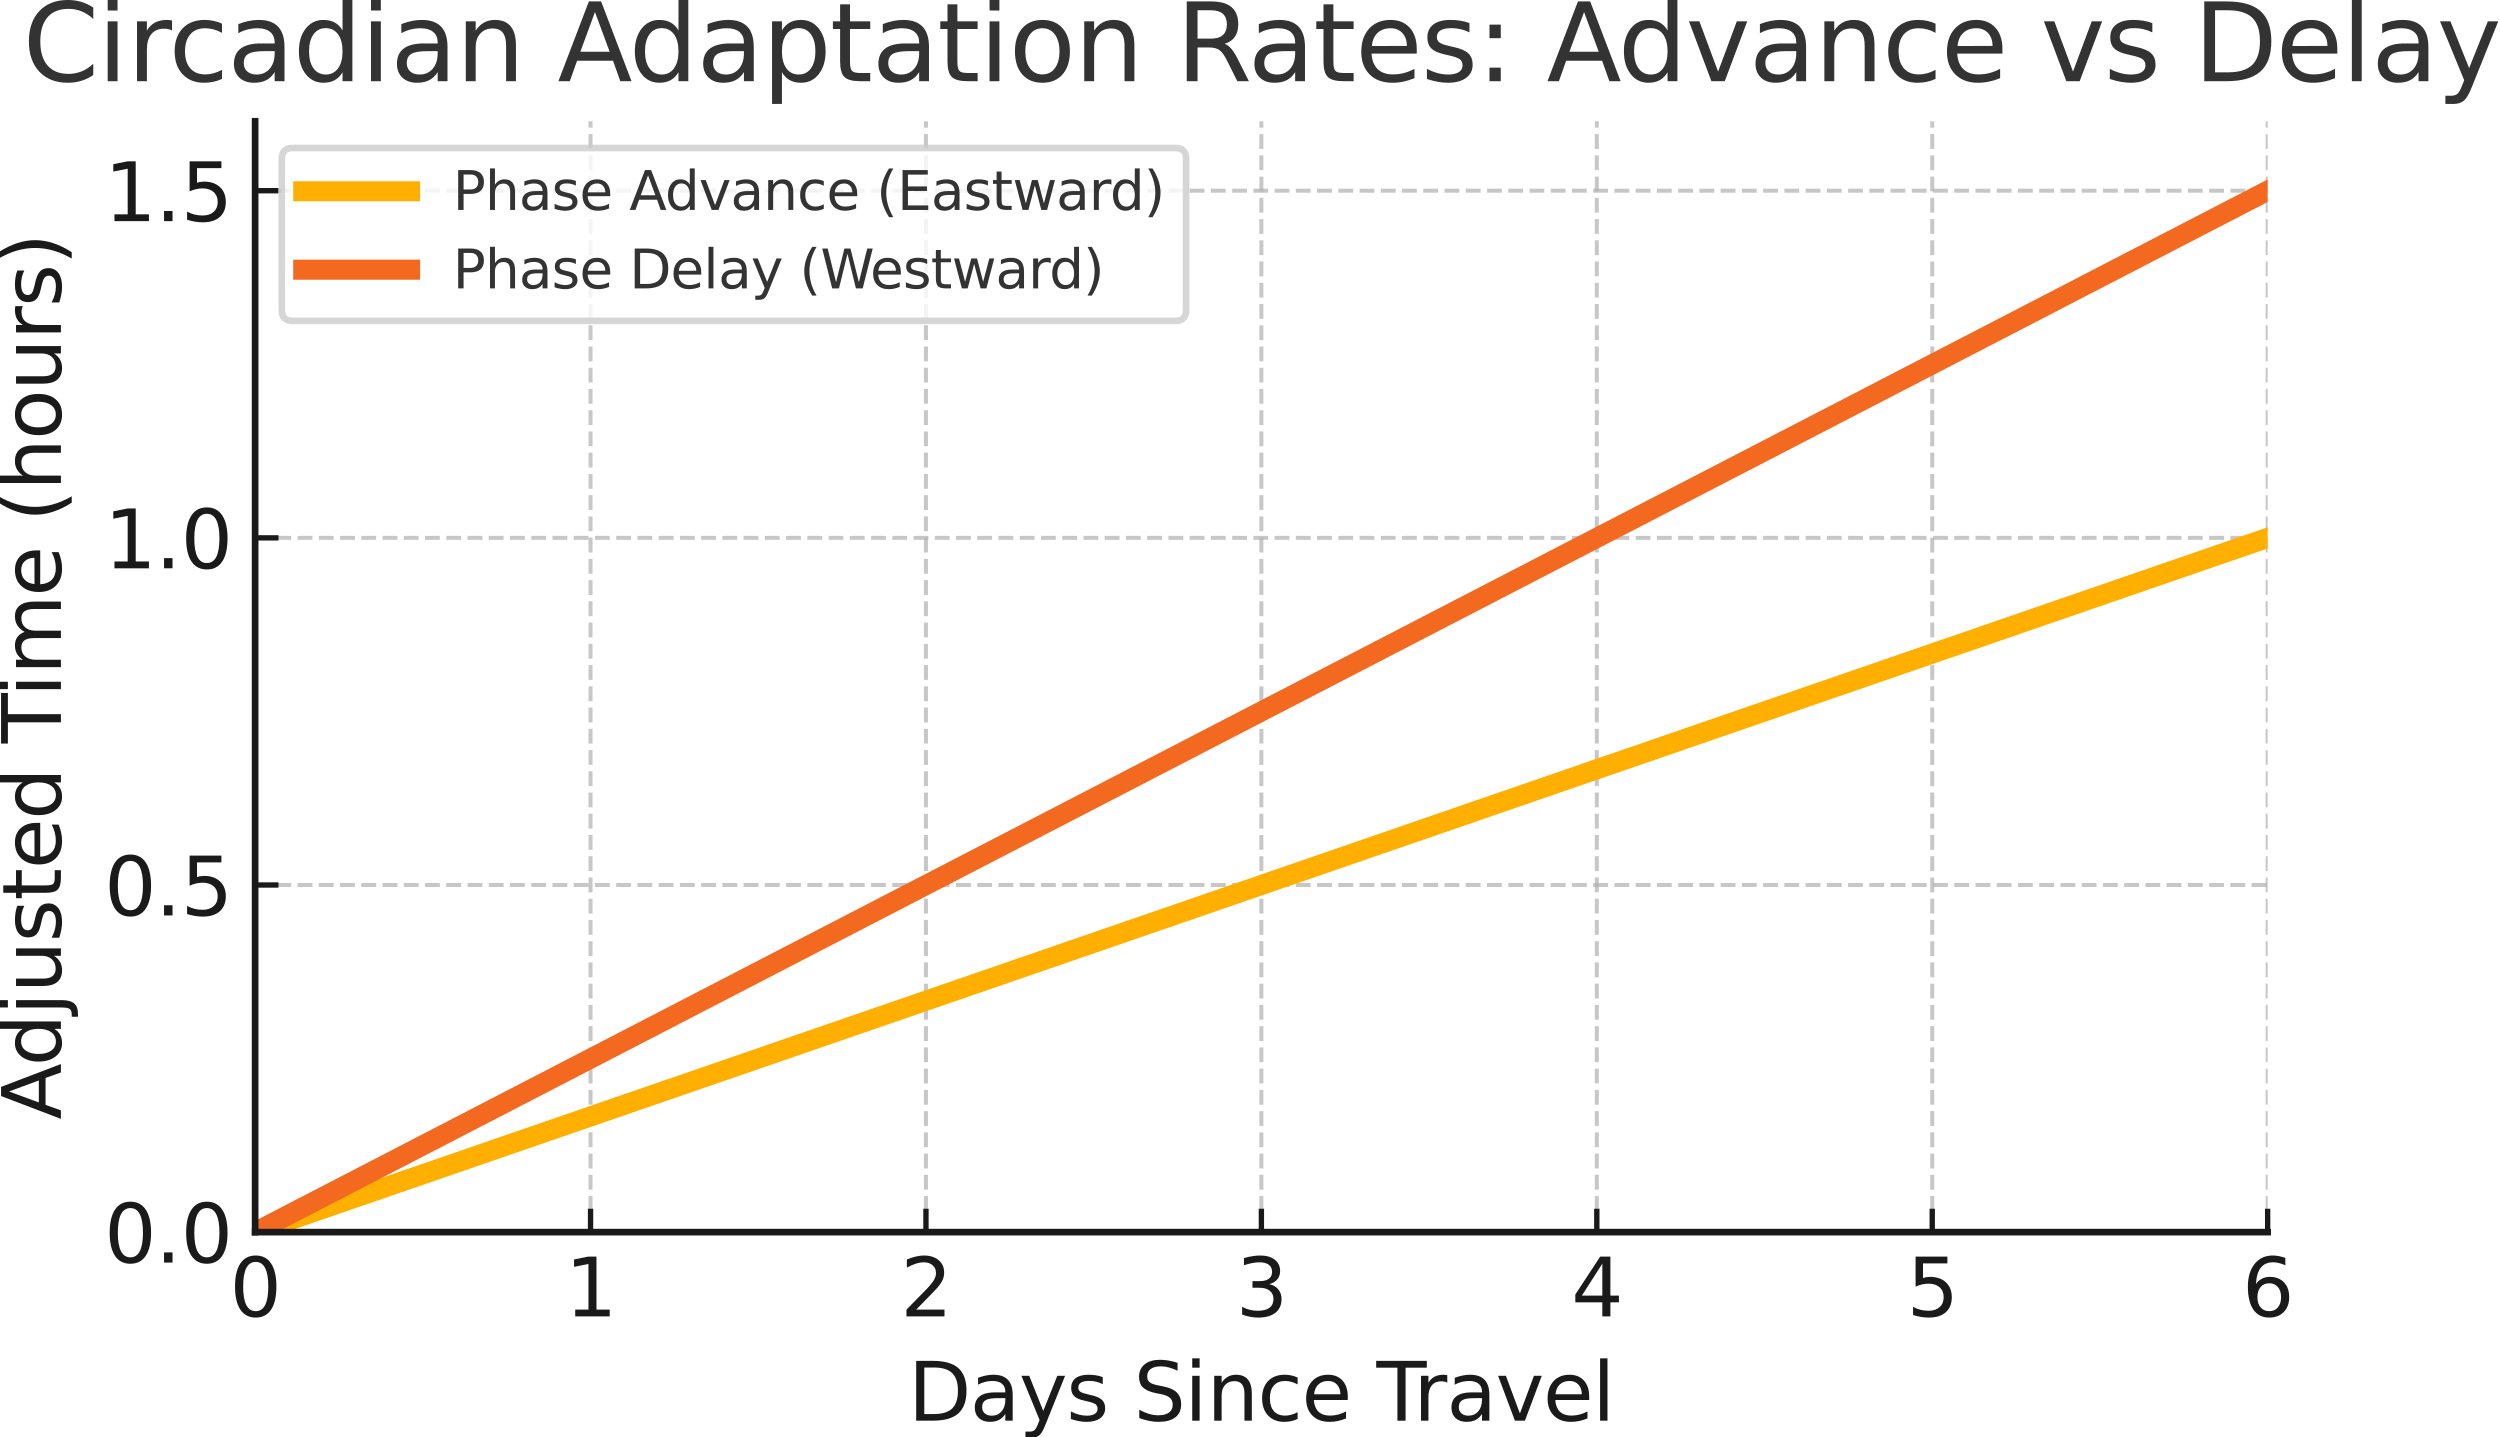 <?xml version="1.0" encoding="utf-8" standalone="no"?>
<!DOCTYPE svg PUBLIC "-//W3C//DTD SVG 1.1//EN"
  "http://www.w3.org/Graphics/SVG/1.1/DTD/svg11.dtd">
<svg xmlns:xlink="http://www.w3.org/1999/xlink" width="374.305pt" height="215.205pt" viewBox="0 0 374.305 215.205" xmlns="http://www.w3.org/2000/svg" version="1.1">
 <defs>
  <style type="text/css">*{stroke-linejoin: round; stroke-linecap: butt}</style>
 </defs>
 <g id="figure_1">
  <g id="patch_1">
   <path d="M 0 215.205 
L 374.305 215.205 
L 374.305 0 
L 0 0 
z
" style="fill: #ffffff"/>
  </g>
  <g id="axes_1">
   <g id="patch_2">
    <path d="M 38.197 184.477 
L 339.517 184.477 
L 339.517 18.157 
L 38.197 18.157 
z
" style="fill: #ffffff"/>
   </g>
   <g id="matplotlib.axis_1">
    <g id="xtick_1">
     <g id="line2d_1">
      <path d="M 38.197 184.477 
L 38.197 18.157 
" clip-path="url(#pe1a6f12bd8)" style="fill: none; stroke-dasharray: 2.22,0.96; stroke-dashoffset: 0; stroke: #b0b0b0; stroke-opacity: 0.7; stroke-width: 0.6"/>
     </g>
     <g id="line2d_2">
      <defs>
       <path id="m557d2fa551" d="M 0 0 
L 0 -3.5 
" style="stroke: #1a1a1a; stroke-width: 0.8"/>
      </defs>
      <g>
       <use xlink:href="#m557d2fa551" x="38.197" y="184.477" style="fill: #1a1a1a; stroke: #1a1a1a; stroke-width: 0.8"/>
      </g>
     </g>
     <g id="text_1">
      <!-- 0 -->
      <g style="fill: #1a1a1a" transform="translate(34.38 197.096) scale(0.12 -0.12)">
       <defs>
        <path id="DejaVuSans-30" d="M 2034 4250 
Q 1547 4250 1301 3770 
Q 1056 3291 1056 2328 
Q 1056 1369 1301 889 
Q 1547 409 2034 409 
Q 2525 409 2770 889 
Q 3016 1369 3016 2328 
Q 3016 3291 2770 3770 
Q 2525 4250 2034 4250 
z
M 2034 4750 
Q 2819 4750 3233 4129 
Q 3647 3509 3647 2328 
Q 3647 1150 3233 529 
Q 2819 -91 2034 -91 
Q 1250 -91 836 529 
Q 422 1150 422 2328 
Q 422 3509 836 4129 
Q 1250 4750 2034 4750 
z
" transform="scale(0.016)"/>
       </defs>
       <use xlink:href="#DejaVuSans-30"/>
      </g>
     </g>
    </g>
    <g id="xtick_2">
     <g id="line2d_3">
      <path d="M 88.418 184.477 
L 88.418 18.157 
" clip-path="url(#pe1a6f12bd8)" style="fill: none; stroke-dasharray: 2.22,0.96; stroke-dashoffset: 0; stroke: #b0b0b0; stroke-opacity: 0.7; stroke-width: 0.6"/>
     </g>
     <g id="line2d_4">
      <g>
       <use xlink:href="#m557d2fa551" x="88.418" y="184.477" style="fill: #1a1a1a; stroke: #1a1a1a; stroke-width: 0.8"/>
      </g>
     </g>
     <g id="text_2">
      <!-- 1 -->
      <g style="fill: #1a1a1a" transform="translate(84.6 197.096) scale(0.12 -0.12)">
       <defs>
        <path id="DejaVuSans-31" d="M 794 531 
L 1825 531 
L 1825 4091 
L 703 3866 
L 703 4441 
L 1819 4666 
L 2450 4666 
L 2450 531 
L 3481 531 
L 3481 0 
L 794 0 
L 794 531 
z
" transform="scale(0.016)"/>
       </defs>
       <use xlink:href="#DejaVuSans-31"/>
      </g>
     </g>
    </g>
    <g id="xtick_3">
     <g id="line2d_5">
      <path d="M 138.637 184.477 
L 138.637 18.157 
" clip-path="url(#pe1a6f12bd8)" style="fill: none; stroke-dasharray: 2.22,0.96; stroke-dashoffset: 0; stroke: #b0b0b0; stroke-opacity: 0.7; stroke-width: 0.6"/>
     </g>
     <g id="line2d_6">
      <g>
       <use xlink:href="#m557d2fa551" x="138.637" y="184.477" style="fill: #1a1a1a; stroke: #1a1a1a; stroke-width: 0.8"/>
      </g>
     </g>
     <g id="text_3">
      <!-- 2 -->
      <g style="fill: #1a1a1a" transform="translate(134.82 197.096) scale(0.12 -0.12)">
       <defs>
        <path id="DejaVuSans-32" d="M 1228 531 
L 3431 531 
L 3431 0 
L 469 0 
L 469 531 
Q 828 903 1448 1529 
Q 2069 2156 2228 2338 
Q 2531 2678 2651 2914 
Q 2772 3150 2772 3378 
Q 2772 3750 2511 3984 
Q 2250 4219 1831 4219 
Q 1534 4219 1204 4116 
Q 875 4013 500 3803 
L 500 4441 
Q 881 4594 1212 4672 
Q 1544 4750 1819 4750 
Q 2544 4750 2975 4387 
Q 3406 4025 3406 3419 
Q 3406 3131 3298 2873 
Q 3191 2616 2906 2266 
Q 2828 2175 2409 1742 
Q 1991 1309 1228 531 
z
" transform="scale(0.016)"/>
       </defs>
       <use xlink:href="#DejaVuSans-32"/>
      </g>
     </g>
    </g>
    <g id="xtick_4">
     <g id="line2d_7">
      <path d="M 188.857 184.477 
L 188.857 18.157 
" clip-path="url(#pe1a6f12bd8)" style="fill: none; stroke-dasharray: 2.22,0.96; stroke-dashoffset: 0; stroke: #b0b0b0; stroke-opacity: 0.7; stroke-width: 0.6"/>
     </g>
     <g id="line2d_8">
      <g>
       <use xlink:href="#m557d2fa551" x="188.857" y="184.477" style="fill: #1a1a1a; stroke: #1a1a1a; stroke-width: 0.8"/>
      </g>
     </g>
     <g id="text_4">
      <!-- 3 -->
      <g style="fill: #1a1a1a" transform="translate(185.04 197.096) scale(0.12 -0.12)">
       <defs>
        <path id="DejaVuSans-33" d="M 2597 2516 
Q 3050 2419 3304 2112 
Q 3559 1806 3559 1356 
Q 3559 666 3084 287 
Q 2609 -91 1734 -91 
Q 1441 -91 1130 -33 
Q 819 25 488 141 
L 488 750 
Q 750 597 1062 519 
Q 1375 441 1716 441 
Q 2309 441 2620 675 
Q 2931 909 2931 1356 
Q 2931 1769 2642 2001 
Q 2353 2234 1838 2234 
L 1294 2234 
L 1294 2753 
L 1863 2753 
Q 2328 2753 2575 2939 
Q 2822 3125 2822 3475 
Q 2822 3834 2567 4026 
Q 2313 4219 1838 4219 
Q 1578 4219 1281 4162 
Q 984 4106 628 3988 
L 628 4550 
Q 988 4650 1302 4700 
Q 1616 4750 1894 4750 
Q 2613 4750 3031 4423 
Q 3450 4097 3450 3541 
Q 3450 3153 3228 2886 
Q 3006 2619 2597 2516 
z
" transform="scale(0.016)"/>
       </defs>
       <use xlink:href="#DejaVuSans-33"/>
      </g>
     </g>
    </g>
    <g id="xtick_5">
     <g id="line2d_9">
      <path d="M 239.077 184.477 
L 239.077 18.157 
" clip-path="url(#pe1a6f12bd8)" style="fill: none; stroke-dasharray: 2.22,0.96; stroke-dashoffset: 0; stroke: #b0b0b0; stroke-opacity: 0.7; stroke-width: 0.6"/>
     </g>
     <g id="line2d_10">
      <g>
       <use xlink:href="#m557d2fa551" x="239.077" y="184.477" style="fill: #1a1a1a; stroke: #1a1a1a; stroke-width: 0.8"/>
      </g>
     </g>
     <g id="text_5">
      <!-- 4 -->
      <g style="fill: #1a1a1a" transform="translate(235.26 197.096) scale(0.12 -0.12)">
       <defs>
        <path id="DejaVuSans-34" d="M 2419 4116 
L 825 1625 
L 2419 1625 
L 2419 4116 
z
M 2253 4666 
L 3047 4666 
L 3047 1625 
L 3713 1625 
L 3713 1100 
L 3047 1100 
L 3047 0 
L 2419 0 
L 2419 1100 
L 313 1100 
L 313 1709 
L 2253 4666 
z
" transform="scale(0.016)"/>
       </defs>
       <use xlink:href="#DejaVuSans-34"/>
      </g>
     </g>
    </g>
    <g id="xtick_6">
     <g id="line2d_11">
      <path d="M 289.298 184.477 
L 289.298 18.157 
" clip-path="url(#pe1a6f12bd8)" style="fill: none; stroke-dasharray: 2.22,0.96; stroke-dashoffset: 0; stroke: #b0b0b0; stroke-opacity: 0.7; stroke-width: 0.6"/>
     </g>
     <g id="line2d_12">
      <g>
       <use xlink:href="#m557d2fa551" x="289.298" y="184.477" style="fill: #1a1a1a; stroke: #1a1a1a; stroke-width: 0.8"/>
      </g>
     </g>
     <g id="text_6">
      <!-- 5 -->
      <g style="fill: #1a1a1a" transform="translate(285.48 197.096) scale(0.12 -0.12)">
       <defs>
        <path id="DejaVuSans-35" d="M 691 4666 
L 3169 4666 
L 3169 4134 
L 1269 4134 
L 1269 2991 
Q 1406 3038 1543 3061 
Q 1681 3084 1819 3084 
Q 2600 3084 3056 2656 
Q 3513 2228 3513 1497 
Q 3513 744 3044 326 
Q 2575 -91 1722 -91 
Q 1428 -91 1123 -41 
Q 819 9 494 109 
L 494 744 
Q 775 591 1075 516 
Q 1375 441 1709 441 
Q 2250 441 2565 725 
Q 2881 1009 2881 1497 
Q 2881 1984 2565 2268 
Q 2250 2553 1709 2553 
Q 1456 2553 1204 2497 
Q 953 2441 691 2322 
L 691 4666 
z
" transform="scale(0.016)"/>
       </defs>
       <use xlink:href="#DejaVuSans-35"/>
      </g>
     </g>
    </g>
    <g id="xtick_7">
     <g id="line2d_13">
      <path d="M 339.517 184.477 
L 339.517 18.157 
" clip-path="url(#pe1a6f12bd8)" style="fill: none; stroke-dasharray: 2.22,0.96; stroke-dashoffset: 0; stroke: #b0b0b0; stroke-opacity: 0.7; stroke-width: 0.6"/>
     </g>
     <g id="line2d_14">
      <g>
       <use xlink:href="#m557d2fa551" x="339.517" y="184.477" style="fill: #1a1a1a; stroke: #1a1a1a; stroke-width: 0.8"/>
      </g>
     </g>
     <g id="text_7">
      <!-- 6 -->
      <g style="fill: #1a1a1a" transform="translate(335.7 197.096) scale(0.12 -0.12)">
       <defs>
        <path id="DejaVuSans-36" d="M 2113 2584 
Q 1688 2584 1439 2293 
Q 1191 2003 1191 1497 
Q 1191 994 1439 701 
Q 1688 409 2113 409 
Q 2538 409 2786 701 
Q 3034 994 3034 1497 
Q 3034 2003 2786 2293 
Q 2538 2584 2113 2584 
z
M 3366 4563 
L 3366 3988 
Q 3128 4100 2886 4159 
Q 2644 4219 2406 4219 
Q 1781 4219 1451 3797 
Q 1122 3375 1075 2522 
Q 1259 2794 1537 2939 
Q 1816 3084 2150 3084 
Q 2853 3084 3261 2657 
Q 3669 2231 3669 1497 
Q 3669 778 3244 343 
Q 2819 -91 2113 -91 
Q 1303 -91 875 529 
Q 447 1150 447 2328 
Q 447 3434 972 4092 
Q 1497 4750 2381 4750 
Q 2619 4750 2861 4703 
Q 3103 4656 3366 4563 
z
" transform="scale(0.016)"/>
       </defs>
       <use xlink:href="#DejaVuSans-36"/>
      </g>
     </g>
    </g>
    <g id="text_8">
     <!-- Days Since Travel -->
     <g style="fill: #1a1a1a" transform="translate(135.968 212.709) scale(0.12 -0.12)">
      <defs>
       <path id="DejaVuSans-44" d="M 1259 4147 
L 1259 519 
L 2022 519 
Q 2988 519 3436 956 
Q 3884 1394 3884 2338 
Q 3884 3275 3436 3711 
Q 2988 4147 2022 4147 
L 1259 4147 
z
M 628 4666 
L 1925 4666 
Q 3281 4666 3915 4102 
Q 4550 3538 4550 2338 
Q 4550 1131 3912 565 
Q 3275 0 1925 0 
L 628 0 
L 628 4666 
z
" transform="scale(0.016)"/>
       <path id="DejaVuSans-61" d="M 2194 1759 
Q 1497 1759 1228 1600 
Q 959 1441 959 1056 
Q 959 750 1161 570 
Q 1363 391 1709 391 
Q 2188 391 2477 730 
Q 2766 1069 2766 1631 
L 2766 1759 
L 2194 1759 
z
M 3341 1997 
L 3341 0 
L 2766 0 
L 2766 531 
Q 2569 213 2275 61 
Q 1981 -91 1556 -91 
Q 1019 -91 701 211 
Q 384 513 384 1019 
Q 384 1609 779 1909 
Q 1175 2209 1959 2209 
L 2766 2209 
L 2766 2266 
Q 2766 2663 2505 2880 
Q 2244 3097 1772 3097 
Q 1472 3097 1187 3025 
Q 903 2953 641 2809 
L 641 3341 
Q 956 3463 1253 3523 
Q 1550 3584 1831 3584 
Q 2591 3584 2966 3190 
Q 3341 2797 3341 1997 
z
" transform="scale(0.016)"/>
       <path id="DejaVuSans-79" d="M 2059 -325 
Q 1816 -950 1584 -1140 
Q 1353 -1331 966 -1331 
L 506 -1331 
L 506 -850 
L 844 -850 
Q 1081 -850 1212 -737 
Q 1344 -625 1503 -206 
L 1606 56 
L 191 3500 
L 800 3500 
L 1894 763 
L 2988 3500 
L 3597 3500 
L 2059 -325 
z
" transform="scale(0.016)"/>
       <path id="DejaVuSans-73" d="M 2834 3397 
L 2834 2853 
Q 2591 2978 2328 3040 
Q 2066 3103 1784 3103 
Q 1356 3103 1142 2972 
Q 928 2841 928 2578 
Q 928 2378 1081 2264 
Q 1234 2150 1697 2047 
L 1894 2003 
Q 2506 1872 2764 1633 
Q 3022 1394 3022 966 
Q 3022 478 2636 193 
Q 2250 -91 1575 -91 
Q 1294 -91 989 -36 
Q 684 19 347 128 
L 347 722 
Q 666 556 975 473 
Q 1284 391 1588 391 
Q 1994 391 2212 530 
Q 2431 669 2431 922 
Q 2431 1156 2273 1281 
Q 2116 1406 1581 1522 
L 1381 1569 
Q 847 1681 609 1914 
Q 372 2147 372 2553 
Q 372 3047 722 3315 
Q 1072 3584 1716 3584 
Q 2034 3584 2315 3537 
Q 2597 3491 2834 3397 
z
" transform="scale(0.016)"/>
       <path id="DejaVuSans-20" transform="scale(0.016)"/>
       <path id="DejaVuSans-53" d="M 3425 4513 
L 3425 3897 
Q 3066 4069 2747 4153 
Q 2428 4238 2131 4238 
Q 1616 4238 1336 4038 
Q 1056 3838 1056 3469 
Q 1056 3159 1242 3001 
Q 1428 2844 1947 2747 
L 2328 2669 
Q 3034 2534 3370 2195 
Q 3706 1856 3706 1288 
Q 3706 609 3251 259 
Q 2797 -91 1919 -91 
Q 1588 -91 1214 -16 
Q 841 59 441 206 
L 441 856 
Q 825 641 1194 531 
Q 1563 422 1919 422 
Q 2459 422 2753 634 
Q 3047 847 3047 1241 
Q 3047 1584 2836 1778 
Q 2625 1972 2144 2069 
L 1759 2144 
Q 1053 2284 737 2584 
Q 422 2884 422 3419 
Q 422 4038 858 4394 
Q 1294 4750 2059 4750 
Q 2388 4750 2728 4690 
Q 3069 4631 3425 4513 
z
" transform="scale(0.016)"/>
       <path id="DejaVuSans-69" d="M 603 3500 
L 1178 3500 
L 1178 0 
L 603 0 
L 603 3500 
z
M 603 4863 
L 1178 4863 
L 1178 4134 
L 603 4134 
L 603 4863 
z
" transform="scale(0.016)"/>
       <path id="DejaVuSans-6e" d="M 3513 2113 
L 3513 0 
L 2938 0 
L 2938 2094 
Q 2938 2591 2744 2837 
Q 2550 3084 2163 3084 
Q 1697 3084 1428 2787 
Q 1159 2491 1159 1978 
L 1159 0 
L 581 0 
L 581 3500 
L 1159 3500 
L 1159 2956 
Q 1366 3272 1645 3428 
Q 1925 3584 2291 3584 
Q 2894 3584 3203 3211 
Q 3513 2838 3513 2113 
z
" transform="scale(0.016)"/>
       <path id="DejaVuSans-63" d="M 3122 3366 
L 3122 2828 
Q 2878 2963 2633 3030 
Q 2388 3097 2138 3097 
Q 1578 3097 1268 2742 
Q 959 2388 959 1747 
Q 959 1106 1268 751 
Q 1578 397 2138 397 
Q 2388 397 2633 464 
Q 2878 531 3122 666 
L 3122 134 
Q 2881 22 2623 -34 
Q 2366 -91 2075 -91 
Q 1284 -91 818 406 
Q 353 903 353 1747 
Q 353 2603 823 3093 
Q 1294 3584 2113 3584 
Q 2378 3584 2631 3529 
Q 2884 3475 3122 3366 
z
" transform="scale(0.016)"/>
       <path id="DejaVuSans-65" d="M 3597 1894 
L 3597 1613 
L 953 1613 
Q 991 1019 1311 708 
Q 1631 397 2203 397 
Q 2534 397 2845 478 
Q 3156 559 3463 722 
L 3463 178 
Q 3153 47 2828 -22 
Q 2503 -91 2169 -91 
Q 1331 -91 842 396 
Q 353 884 353 1716 
Q 353 2575 817 3079 
Q 1281 3584 2069 3584 
Q 2775 3584 3186 3129 
Q 3597 2675 3597 1894 
z
M 3022 2063 
Q 3016 2534 2758 2815 
Q 2500 3097 2075 3097 
Q 1594 3097 1305 2825 
Q 1016 2553 972 2059 
L 3022 2063 
z
" transform="scale(0.016)"/>
       <path id="DejaVuSans-54" d="M -19 4666 
L 3928 4666 
L 3928 4134 
L 2272 4134 
L 2272 0 
L 1638 0 
L 1638 4134 
L -19 4134 
L -19 4666 
z
" transform="scale(0.016)"/>
       <path id="DejaVuSans-72" d="M 2631 2963 
Q 2534 3019 2420 3045 
Q 2306 3072 2169 3072 
Q 1681 3072 1420 2755 
Q 1159 2438 1159 1844 
L 1159 0 
L 581 0 
L 581 3500 
L 1159 3500 
L 1159 2956 
Q 1341 3275 1631 3429 
Q 1922 3584 2338 3584 
Q 2397 3584 2469 3576 
Q 2541 3569 2628 3553 
L 2631 2963 
z
" transform="scale(0.016)"/>
       <path id="DejaVuSans-76" d="M 191 3500 
L 800 3500 
L 1894 563 
L 2988 3500 
L 3597 3500 
L 2284 0 
L 1503 0 
L 191 3500 
z
" transform="scale(0.016)"/>
       <path id="DejaVuSans-6c" d="M 603 4863 
L 1178 4863 
L 1178 0 
L 603 0 
L 603 4863 
z
" transform="scale(0.016)"/>
      </defs>
      <use xlink:href="#DejaVuSans-44"/>
      <use xlink:href="#DejaVuSans-61" x="77.002"/>
      <use xlink:href="#DejaVuSans-79" x="138.281"/>
      <use xlink:href="#DejaVuSans-73" x="197.461"/>
      <use xlink:href="#DejaVuSans-20" x="249.561"/>
      <use xlink:href="#DejaVuSans-53" x="281.348"/>
      <use xlink:href="#DejaVuSans-69" x="344.824"/>
      <use xlink:href="#DejaVuSans-6e" x="372.607"/>
      <use xlink:href="#DejaVuSans-63" x="435.986"/>
      <use xlink:href="#DejaVuSans-65" x="490.967"/>
      <use xlink:href="#DejaVuSans-20" x="552.49"/>
      <use xlink:href="#DejaVuSans-54" x="584.277"/>
      <use xlink:href="#DejaVuSans-72" x="630.611"/>
      <use xlink:href="#DejaVuSans-61" x="671.725"/>
      <use xlink:href="#DejaVuSans-76" x="733.004"/>
      <use xlink:href="#DejaVuSans-65" x="792.184"/>
      <use xlink:href="#DejaVuSans-6c" x="853.707"/>
     </g>
    </g>
   </g>
   <g id="matplotlib.axis_2">
    <g id="ytick_1">
     <g id="line2d_15">
      <path d="M 38.197 184.477 
L 339.517 184.477 
" clip-path="url(#pe1a6f12bd8)" style="fill: none; stroke-dasharray: 2.22,0.96; stroke-dashoffset: 0; stroke: #b0b0b0; stroke-opacity: 0.7; stroke-width: 0.6"/>
     </g>
     <g id="line2d_16">
      <defs>
       <path id="mdcf980fcbf" d="M 0 0 
L 3.5 0 
" style="stroke: #1a1a1a; stroke-width: 0.8"/>
      </defs>
      <g>
       <use xlink:href="#mdcf980fcbf" x="38.197" y="184.477" style="fill: #1a1a1a; stroke: #1a1a1a; stroke-width: 0.8"/>
      </g>
     </g>
     <g id="text_9">
      <!-- 0.0 -->
      <g style="fill: #1a1a1a" transform="translate(15.614 189.037) scale(0.12 -0.12)">
       <defs>
        <path id="DejaVuSans-2e" d="M 684 794 
L 1344 794 
L 1344 0 
L 684 0 
L 684 794 
z
" transform="scale(0.016)"/>
       </defs>
       <use xlink:href="#DejaVuSans-30"/>
       <use xlink:href="#DejaVuSans-2e" x="63.623"/>
       <use xlink:href="#DejaVuSans-30" x="95.41"/>
      </g>
     </g>
    </g>
    <g id="ytick_2">
     <g id="line2d_17">
      <path d="M 38.197 132.502 
L 339.517 132.502 
" clip-path="url(#pe1a6f12bd8)" style="fill: none; stroke-dasharray: 2.22,0.96; stroke-dashoffset: 0; stroke: #b0b0b0; stroke-opacity: 0.7; stroke-width: 0.6"/>
     </g>
     <g id="line2d_18">
      <g>
       <use xlink:href="#mdcf980fcbf" x="38.197" y="132.502" style="fill: #1a1a1a; stroke: #1a1a1a; stroke-width: 0.8"/>
      </g>
     </g>
     <g id="text_10">
      <!-- 0.5 -->
      <g style="fill: #1a1a1a" transform="translate(15.614 137.062) scale(0.12 -0.12)">
       <use xlink:href="#DejaVuSans-30"/>
       <use xlink:href="#DejaVuSans-2e" x="63.623"/>
       <use xlink:href="#DejaVuSans-35" x="95.41"/>
      </g>
     </g>
    </g>
    <g id="ytick_3">
     <g id="line2d_19">
      <path d="M 38.197 80.528 
L 339.517 80.528 
" clip-path="url(#pe1a6f12bd8)" style="fill: none; stroke-dasharray: 2.22,0.96; stroke-dashoffset: 0; stroke: #b0b0b0; stroke-opacity: 0.7; stroke-width: 0.6"/>
     </g>
     <g id="line2d_20">
      <g>
       <use xlink:href="#mdcf980fcbf" x="38.197" y="80.528" style="fill: #1a1a1a; stroke: #1a1a1a; stroke-width: 0.8"/>
      </g>
     </g>
     <g id="text_11">
      <!-- 1.0 -->
      <g style="fill: #1a1a1a" transform="translate(15.614 85.087) scale(0.12 -0.12)">
       <use xlink:href="#DejaVuSans-31"/>
       <use xlink:href="#DejaVuSans-2e" x="63.623"/>
       <use xlink:href="#DejaVuSans-30" x="95.41"/>
      </g>
     </g>
    </g>
    <g id="ytick_4">
     <g id="line2d_21">
      <path d="M 38.197 28.552 
L 339.517 28.552 
" clip-path="url(#pe1a6f12bd8)" style="fill: none; stroke-dasharray: 2.22,0.96; stroke-dashoffset: 0; stroke: #b0b0b0; stroke-opacity: 0.7; stroke-width: 0.6"/>
     </g>
     <g id="line2d_22">
      <g>
       <use xlink:href="#mdcf980fcbf" x="38.197" y="28.552" style="fill: #1a1a1a; stroke: #1a1a1a; stroke-width: 0.8"/>
      </g>
     </g>
     <g id="text_12">
      <!-- 1.5 -->
      <g style="fill: #1a1a1a" transform="translate(15.614 33.112) scale(0.12 -0.12)">
       <use xlink:href="#DejaVuSans-31"/>
       <use xlink:href="#DejaVuSans-2e" x="63.623"/>
       <use xlink:href="#DejaVuSans-35" x="95.41"/>
      </g>
     </g>
    </g>
    <g id="text_13">
     <!-- Adjusted Time (hours) -->
     <g style="fill: #1a1a1a" transform="translate(9.118 167.618) rotate(-90) scale(0.12 -0.12)">
      <defs>
       <path id="DejaVuSans-41" d="M 2188 4044 
L 1331 1722 
L 3047 1722 
L 2188 4044 
z
M 1831 4666 
L 2547 4666 
L 4325 0 
L 3669 0 
L 3244 1197 
L 1141 1197 
L 716 0 
L 50 0 
L 1831 4666 
z
" transform="scale(0.016)"/>
       <path id="DejaVuSans-64" d="M 2906 2969 
L 2906 4863 
L 3481 4863 
L 3481 0 
L 2906 0 
L 2906 525 
Q 2725 213 2448 61 
Q 2172 -91 1784 -91 
Q 1150 -91 751 415 
Q 353 922 353 1747 
Q 353 2572 751 3078 
Q 1150 3584 1784 3584 
Q 2172 3584 2448 3432 
Q 2725 3281 2906 2969 
z
M 947 1747 
Q 947 1113 1208 752 
Q 1469 391 1925 391 
Q 2381 391 2643 752 
Q 2906 1113 2906 1747 
Q 2906 2381 2643 2742 
Q 2381 3103 1925 3103 
Q 1469 3103 1208 2742 
Q 947 2381 947 1747 
z
" transform="scale(0.016)"/>
       <path id="DejaVuSans-6a" d="M 603 3500 
L 1178 3500 
L 1178 -63 
Q 1178 -731 923 -1031 
Q 669 -1331 103 -1331 
L -116 -1331 
L -116 -844 
L 38 -844 
Q 366 -844 484 -692 
Q 603 -541 603 -63 
L 603 3500 
z
M 603 4863 
L 1178 4863 
L 1178 4134 
L 603 4134 
L 603 4863 
z
" transform="scale(0.016)"/>
       <path id="DejaVuSans-75" d="M 544 1381 
L 544 3500 
L 1119 3500 
L 1119 1403 
Q 1119 906 1312 657 
Q 1506 409 1894 409 
Q 2359 409 2629 706 
Q 2900 1003 2900 1516 
L 2900 3500 
L 3475 3500 
L 3475 0 
L 2900 0 
L 2900 538 
Q 2691 219 2414 64 
Q 2138 -91 1772 -91 
Q 1169 -91 856 284 
Q 544 659 544 1381 
z
M 1991 3584 
L 1991 3584 
z
" transform="scale(0.016)"/>
       <path id="DejaVuSans-74" d="M 1172 4494 
L 1172 3500 
L 2356 3500 
L 2356 3053 
L 1172 3053 
L 1172 1153 
Q 1172 725 1289 603 
Q 1406 481 1766 481 
L 2356 481 
L 2356 0 
L 1766 0 
Q 1100 0 847 248 
Q 594 497 594 1153 
L 594 3053 
L 172 3053 
L 172 3500 
L 594 3500 
L 594 4494 
L 1172 4494 
z
" transform="scale(0.016)"/>
       <path id="DejaVuSans-6d" d="M 3328 2828 
Q 3544 3216 3844 3400 
Q 4144 3584 4550 3584 
Q 5097 3584 5394 3201 
Q 5691 2819 5691 2113 
L 5691 0 
L 5113 0 
L 5113 2094 
Q 5113 2597 4934 2840 
Q 4756 3084 4391 3084 
Q 3944 3084 3684 2787 
Q 3425 2491 3425 1978 
L 3425 0 
L 2847 0 
L 2847 2094 
Q 2847 2600 2669 2842 
Q 2491 3084 2119 3084 
Q 1678 3084 1418 2786 
Q 1159 2488 1159 1978 
L 1159 0 
L 581 0 
L 581 3500 
L 1159 3500 
L 1159 2956 
Q 1356 3278 1631 3431 
Q 1906 3584 2284 3584 
Q 2666 3584 2933 3390 
Q 3200 3197 3328 2828 
z
" transform="scale(0.016)"/>
       <path id="DejaVuSans-28" d="M 1984 4856 
Q 1566 4138 1362 3434 
Q 1159 2731 1159 2009 
Q 1159 1288 1364 580 
Q 1569 -128 1984 -844 
L 1484 -844 
Q 1016 -109 783 600 
Q 550 1309 550 2009 
Q 550 2706 781 3412 
Q 1013 4119 1484 4856 
L 1984 4856 
z
" transform="scale(0.016)"/>
       <path id="DejaVuSans-68" d="M 3513 2113 
L 3513 0 
L 2938 0 
L 2938 2094 
Q 2938 2591 2744 2837 
Q 2550 3084 2163 3084 
Q 1697 3084 1428 2787 
Q 1159 2491 1159 1978 
L 1159 0 
L 581 0 
L 581 4863 
L 1159 4863 
L 1159 2956 
Q 1366 3272 1645 3428 
Q 1925 3584 2291 3584 
Q 2894 3584 3203 3211 
Q 3513 2838 3513 2113 
z
" transform="scale(0.016)"/>
       <path id="DejaVuSans-6f" d="M 1959 3097 
Q 1497 3097 1228 2736 
Q 959 2375 959 1747 
Q 959 1119 1226 758 
Q 1494 397 1959 397 
Q 2419 397 2687 759 
Q 2956 1122 2956 1747 
Q 2956 2369 2687 2733 
Q 2419 3097 1959 3097 
z
M 1959 3584 
Q 2709 3584 3137 3096 
Q 3566 2609 3566 1747 
Q 3566 888 3137 398 
Q 2709 -91 1959 -91 
Q 1206 -91 779 398 
Q 353 888 353 1747 
Q 353 2609 779 3096 
Q 1206 3584 1959 3584 
z
" transform="scale(0.016)"/>
       <path id="DejaVuSans-29" d="M 513 4856 
L 1013 4856 
Q 1481 4119 1714 3412 
Q 1947 2706 1947 2009 
Q 1947 1309 1714 600 
Q 1481 -109 1013 -844 
L 513 -844 
Q 928 -128 1133 580 
Q 1338 1288 1338 2009 
Q 1338 2731 1133 3434 
Q 928 4138 513 4856 
z
" transform="scale(0.016)"/>
      </defs>
      <use xlink:href="#DejaVuSans-41"/>
      <use xlink:href="#DejaVuSans-64" x="66.658"/>
      <use xlink:href="#DejaVuSans-6a" x="130.135"/>
      <use xlink:href="#DejaVuSans-75" x="157.918"/>
      <use xlink:href="#DejaVuSans-73" x="221.297"/>
      <use xlink:href="#DejaVuSans-74" x="273.396"/>
      <use xlink:href="#DejaVuSans-65" x="312.605"/>
      <use xlink:href="#DejaVuSans-64" x="374.129"/>
      <use xlink:href="#DejaVuSans-20" x="437.605"/>
      <use xlink:href="#DejaVuSans-54" x="469.393"/>
      <use xlink:href="#DejaVuSans-69" x="527.352"/>
      <use xlink:href="#DejaVuSans-6d" x="555.135"/>
      <use xlink:href="#DejaVuSans-65" x="652.547"/>
      <use xlink:href="#DejaVuSans-20" x="714.07"/>
      <use xlink:href="#DejaVuSans-28" x="745.857"/>
      <use xlink:href="#DejaVuSans-68" x="784.871"/>
      <use xlink:href="#DejaVuSans-6f" x="848.25"/>
      <use xlink:href="#DejaVuSans-75" x="909.432"/>
      <use xlink:href="#DejaVuSans-72" x="972.811"/>
      <use xlink:href="#DejaVuSans-73" x="1013.924"/>
      <use xlink:href="#DejaVuSans-29" x="1066.023"/>
     </g>
    </g>
   </g>
   <g id="line2d_23">
    <path d="M 38.197 184.477 
L 41.241 183.428 
L 44.285 182.377 
L 47.328 181.327 
L 50.372 180.278 
L 53.416 179.227 
L 56.459 178.178 
L 59.503 177.127 
L 62.547 176.077 
L 65.59 175.028 
L 68.634 173.977 
L 71.677 172.928 
L 74.721 171.877 
L 77.765 170.827 
L 80.808 169.778 
L 83.852 168.727 
L 86.896 167.678 
L 89.939 166.627 
L 92.983 165.577 
L 96.027 164.528 
L 99.07 163.477 
L 102.114 162.428 
L 105.157 161.377 
L 108.201 160.327 
L 111.245 159.278 
L 114.288 158.227 
L 117.332 157.178 
L 120.376 156.127 
L 123.419 155.077 
L 126.463 154.028 
L 129.507 152.977 
L 132.55 151.928 
L 135.594 150.877 
L 138.637 149.827 
L 141.681 148.778 
L 144.725 147.727 
L 147.768 146.678 
L 150.812 145.627 
L 153.856 144.577 
L 156.899 143.528 
L 159.943 142.477 
L 162.987 141.428 
L 166.03 140.377 
L 169.074 139.327 
L 172.118 138.278 
L 175.161 137.227 
L 178.205 136.178 
L 181.248 135.127 
L 184.292 134.077 
L 187.336 133.028 
L 190.379 131.977 
L 193.423 130.928 
L 196.467 129.877 
L 199.51 128.827 
L 202.554 127.778 
L 205.597 126.728 
L 208.641 125.677 
L 211.685 124.627 
L 214.728 123.578 
L 217.772 122.528 
L 220.816 121.478 
L 223.859 120.427 
L 226.903 119.377 
L 229.947 118.328 
L 232.99 117.278 
L 236.034 116.228 
L 239.077 115.177 
L 242.121 114.127 
L 245.165 113.078 
L 248.208 112.028 
L 251.252 110.978 
L 254.296 109.927 
L 257.339 108.877 
L 260.383 107.828 
L 263.427 106.778 
L 266.47 105.728 
L 269.514 104.677 
L 272.558 103.627 
L 275.601 102.578 
L 278.645 101.528 
L 281.688 100.478 
L 284.732 99.427 
L 287.776 98.377 
L 290.819 97.328 
L 293.863 96.278 
L 296.907 95.228 
L 299.95 94.177 
L 302.994 93.127 
L 306.038 92.078 
L 309.081 91.028 
L 312.125 89.978 
L 315.168 88.927 
L 318.212 87.877 
L 321.256 86.828 
L 324.299 85.778 
L 327.343 84.728 
L 330.387 83.677 
L 333.43 82.627 
L 336.474 81.578 
L 339.517 80.528 
" clip-path="url(#pe1a6f12bd8)" style="fill: none; stroke: #ffaf00; stroke-width: 3; stroke-linecap: square"/>
   </g>
   <g id="line2d_24">
    <path d="M 38.197 184.477 
L 41.241 182.903 
L 44.285 181.327 
L 47.328 179.752 
L 50.372 178.178 
L 53.416 176.602 
L 56.459 175.028 
L 59.503 173.452 
L 62.547 171.877 
L 65.59 170.303 
L 68.634 168.727 
L 71.677 167.153 
L 74.721 165.577 
L 77.765 164.002 
L 80.808 162.428 
L 83.852 160.852 
L 86.896 159.278 
L 89.939 157.702 
L 92.983 156.127 
L 96.027 154.553 
L 99.07 152.977 
L 102.114 151.403 
L 105.157 149.827 
L 108.201 148.252 
L 111.245 146.678 
L 114.288 145.102 
L 117.332 143.528 
L 120.376 141.952 
L 123.419 140.377 
L 126.463 138.803 
L 129.507 137.227 
L 132.55 135.653 
L 135.594 134.077 
L 138.637 132.502 
L 141.681 130.928 
L 144.725 129.352 
L 147.768 127.778 
L 150.812 126.203 
L 153.856 124.627 
L 156.899 123.052 
L 159.943 121.478 
L 162.987 119.903 
L 166.03 118.328 
L 169.074 116.752 
L 172.118 115.177 
L 175.161 113.603 
L 178.205 112.028 
L 181.248 110.453 
L 184.292 108.877 
L 187.336 107.302 
L 190.379 105.728 
L 193.423 104.153 
L 196.467 102.578 
L 199.51 101.002 
L 202.554 99.427 
L 205.597 97.853 
L 208.641 96.278 
L 211.685 94.703 
L 214.728 93.127 
L 217.772 91.552 
L 220.816 89.978 
L 223.859 88.403 
L 226.903 86.828 
L 229.947 85.252 
L 232.99 83.677 
L 236.034 82.103 
L 239.077 80.528 
L 242.121 78.953 
L 245.165 77.377 
L 248.208 75.802 
L 251.252 74.228 
L 254.296 72.653 
L 257.339 71.078 
L 260.383 69.502 
L 263.427 67.927 
L 266.47 66.353 
L 269.514 64.778 
L 272.558 63.203 
L 275.601 61.627 
L 278.645 60.053 
L 281.688 58.477 
L 284.732 56.903 
L 287.776 55.328 
L 290.819 53.752 
L 293.863 52.178 
L 296.907 50.602 
L 299.95 49.028 
L 302.994 47.453 
L 306.038 45.877 
L 309.081 44.303 
L 312.125 42.727 
L 315.168 41.153 
L 318.212 39.578 
L 321.256 38.002 
L 324.299 36.428 
L 327.343 34.852 
L 330.387 33.278 
L 333.43 31.703 
L 336.474 30.128 
L 339.517 28.552 
" clip-path="url(#pe1a6f12bd8)" style="fill: none; stroke: #f46920; stroke-width: 3; stroke-linecap: square"/>
   </g>
   <g id="patch_3">
    <path d="M 38.197 184.477 
L 38.197 18.157 
" style="fill: none; stroke: #1a1a1a; stroke-linejoin: miter; stroke-linecap: square"/>
   </g>
   <g id="patch_4">
    <path d="M 38.197 184.477 
L 339.517 184.477 
" style="fill: none; stroke: #1a1a1a; stroke-linejoin: miter; stroke-linecap: square"/>
   </g>
   <g id="text_14">
    <!-- Circadian Adaptation Rates: Advance vs Delay -->
    <g style="fill: #333333" transform="translate(3.41 12.158) scale(0.16 -0.16)">
     <defs>
      <path id="DejaVuSans-43" d="M 4122 4306 
L 4122 3641 
Q 3803 3938 3442 4084 
Q 3081 4231 2675 4231 
Q 1875 4231 1450 3742 
Q 1025 3253 1025 2328 
Q 1025 1406 1450 917 
Q 1875 428 2675 428 
Q 3081 428 3442 575 
Q 3803 722 4122 1019 
L 4122 359 
Q 3791 134 3420 21 
Q 3050 -91 2638 -91 
Q 1578 -91 968 557 
Q 359 1206 359 2328 
Q 359 3453 968 4101 
Q 1578 4750 2638 4750 
Q 3056 4750 3426 4639 
Q 3797 4528 4122 4306 
z
" transform="scale(0.016)"/>
      <path id="DejaVuSans-70" d="M 1159 525 
L 1159 -1331 
L 581 -1331 
L 581 3500 
L 1159 3500 
L 1159 2969 
Q 1341 3281 1617 3432 
Q 1894 3584 2278 3584 
Q 2916 3584 3314 3078 
Q 3713 2572 3713 1747 
Q 3713 922 3314 415 
Q 2916 -91 2278 -91 
Q 1894 -91 1617 61 
Q 1341 213 1159 525 
z
M 3116 1747 
Q 3116 2381 2855 2742 
Q 2594 3103 2138 3103 
Q 1681 3103 1420 2742 
Q 1159 2381 1159 1747 
Q 1159 1113 1420 752 
Q 1681 391 2138 391 
Q 2594 391 2855 752 
Q 3116 1113 3116 1747 
z
" transform="scale(0.016)"/>
      <path id="DejaVuSans-52" d="M 2841 2188 
Q 3044 2119 3236 1894 
Q 3428 1669 3622 1275 
L 4263 0 
L 3584 0 
L 2988 1197 
Q 2756 1666 2539 1819 
Q 2322 1972 1947 1972 
L 1259 1972 
L 1259 0 
L 628 0 
L 628 4666 
L 2053 4666 
Q 2853 4666 3247 4331 
Q 3641 3997 3641 3322 
Q 3641 2881 3436 2590 
Q 3231 2300 2841 2188 
z
M 1259 4147 
L 1259 2491 
L 2053 2491 
Q 2509 2491 2742 2702 
Q 2975 2913 2975 3322 
Q 2975 3731 2742 3939 
Q 2509 4147 2053 4147 
L 1259 4147 
z
" transform="scale(0.016)"/>
      <path id="DejaVuSans-3a" d="M 750 794 
L 1409 794 
L 1409 0 
L 750 0 
L 750 794 
z
M 750 3309 
L 1409 3309 
L 1409 2516 
L 750 2516 
L 750 3309 
z
" transform="scale(0.016)"/>
     </defs>
     <use xlink:href="#DejaVuSans-43"/>
     <use xlink:href="#DejaVuSans-69" x="69.824"/>
     <use xlink:href="#DejaVuSans-72" x="97.607"/>
     <use xlink:href="#DejaVuSans-63" x="136.471"/>
     <use xlink:href="#DejaVuSans-61" x="191.451"/>
     <use xlink:href="#DejaVuSans-64" x="252.73"/>
     <use xlink:href="#DejaVuSans-69" x="316.207"/>
     <use xlink:href="#DejaVuSans-61" x="343.99"/>
     <use xlink:href="#DejaVuSans-6e" x="405.27"/>
     <use xlink:href="#DejaVuSans-20" x="468.648"/>
     <use xlink:href="#DejaVuSans-41" x="500.436"/>
     <use xlink:href="#DejaVuSans-64" x="567.094"/>
     <use xlink:href="#DejaVuSans-61" x="630.57"/>
     <use xlink:href="#DejaVuSans-70" x="691.85"/>
     <use xlink:href="#DejaVuSans-74" x="755.326"/>
     <use xlink:href="#DejaVuSans-61" x="794.535"/>
     <use xlink:href="#DejaVuSans-74" x="855.814"/>
     <use xlink:href="#DejaVuSans-69" x="895.023"/>
     <use xlink:href="#DejaVuSans-6f" x="922.807"/>
     <use xlink:href="#DejaVuSans-6e" x="983.988"/>
     <use xlink:href="#DejaVuSans-20" x="1047.367"/>
     <use xlink:href="#DejaVuSans-52" x="1079.154"/>
     <use xlink:href="#DejaVuSans-61" x="1146.387"/>
     <use xlink:href="#DejaVuSans-74" x="1207.666"/>
     <use xlink:href="#DejaVuSans-65" x="1246.875"/>
     <use xlink:href="#DejaVuSans-73" x="1308.398"/>
     <use xlink:href="#DejaVuSans-3a" x="1360.498"/>
     <use xlink:href="#DejaVuSans-20" x="1394.189"/>
     <use xlink:href="#DejaVuSans-41" x="1425.977"/>
     <use xlink:href="#DejaVuSans-64" x="1492.635"/>
     <use xlink:href="#DejaVuSans-76" x="1556.111"/>
     <use xlink:href="#DejaVuSans-61" x="1615.291"/>
     <use xlink:href="#DejaVuSans-6e" x="1676.57"/>
     <use xlink:href="#DejaVuSans-63" x="1739.949"/>
     <use xlink:href="#DejaVuSans-65" x="1794.93"/>
     <use xlink:href="#DejaVuSans-20" x="1856.453"/>
     <use xlink:href="#DejaVuSans-76" x="1888.24"/>
     <use xlink:href="#DejaVuSans-73" x="1947.42"/>
     <use xlink:href="#DejaVuSans-20" x="1999.52"/>
     <use xlink:href="#DejaVuSans-44" x="2031.307"/>
     <use xlink:href="#DejaVuSans-65" x="2108.309"/>
     <use xlink:href="#DejaVuSans-6c" x="2169.832"/>
     <use xlink:href="#DejaVuSans-61" x="2197.615"/>
     <use xlink:href="#DejaVuSans-79" x="2258.895"/>
    </g>
   </g>
   <g id="legend_1">
    <g id="patch_5">
     <path d="M 43.797 48.042 
L 175.985 48.042 
Q 177.585 48.042 177.585 46.443 
L 177.585 23.758 
Q 177.585 22.157 175.985 22.157 
L 43.797 22.157 
Q 42.197 22.157 42.197 23.758 
L 42.197 46.443 
Q 42.197 48.042 43.797 48.042 
z
" style="fill: #ffffff; opacity: 0.8; stroke: #cccccc; stroke-linejoin: miter"/>
    </g>
    <g id="line2d_25">
     <path d="M 45.398 28.636 
L 53.398 28.636 
L 61.398 28.636 
" style="fill: none; stroke: #ffaf00; stroke-width: 3; stroke-linecap: square"/>
    </g>
    <g id="text_15">
     <!-- Phase Advance (Eastward) -->
     <g style="fill: #333333" transform="translate(67.797 31.436) scale(0.08 -0.08)">
      <defs>
       <path id="DejaVuSans-50" d="M 1259 4147 
L 1259 2394 
L 2053 2394 
Q 2494 2394 2734 2622 
Q 2975 2850 2975 3272 
Q 2975 3691 2734 3919 
Q 2494 4147 2053 4147 
L 1259 4147 
z
M 628 4666 
L 2053 4666 
Q 2838 4666 3239 4311 
Q 3641 3956 3641 3272 
Q 3641 2581 3239 2228 
Q 2838 1875 2053 1875 
L 1259 1875 
L 1259 0 
L 628 0 
L 628 4666 
z
" transform="scale(0.016)"/>
       <path id="DejaVuSans-45" d="M 628 4666 
L 3578 4666 
L 3578 4134 
L 1259 4134 
L 1259 2753 
L 3481 2753 
L 3481 2222 
L 1259 2222 
L 1259 531 
L 3634 531 
L 3634 0 
L 628 0 
L 628 4666 
z
" transform="scale(0.016)"/>
       <path id="DejaVuSans-77" d="M 269 3500 
L 844 3500 
L 1563 769 
L 2278 3500 
L 2956 3500 
L 3675 769 
L 4391 3500 
L 4966 3500 
L 4050 0 
L 3372 0 
L 2619 2869 
L 1863 0 
L 1184 0 
L 269 3500 
z
" transform="scale(0.016)"/>
      </defs>
      <use xlink:href="#DejaVuSans-50"/>
      <use xlink:href="#DejaVuSans-68" x="60.303"/>
      <use xlink:href="#DejaVuSans-61" x="123.682"/>
      <use xlink:href="#DejaVuSans-73" x="184.961"/>
      <use xlink:href="#DejaVuSans-65" x="237.061"/>
      <use xlink:href="#DejaVuSans-20" x="298.584"/>
      <use xlink:href="#DejaVuSans-41" x="330.371"/>
      <use xlink:href="#DejaVuSans-64" x="397.029"/>
      <use xlink:href="#DejaVuSans-76" x="460.506"/>
      <use xlink:href="#DejaVuSans-61" x="519.686"/>
      <use xlink:href="#DejaVuSans-6e" x="580.965"/>
      <use xlink:href="#DejaVuSans-63" x="644.344"/>
      <use xlink:href="#DejaVuSans-65" x="699.324"/>
      <use xlink:href="#DejaVuSans-20" x="760.848"/>
      <use xlink:href="#DejaVuSans-28" x="792.635"/>
      <use xlink:href="#DejaVuSans-45" x="831.648"/>
      <use xlink:href="#DejaVuSans-61" x="894.832"/>
      <use xlink:href="#DejaVuSans-73" x="956.111"/>
      <use xlink:href="#DejaVuSans-74" x="1008.211"/>
      <use xlink:href="#DejaVuSans-77" x="1047.42"/>
      <use xlink:href="#DejaVuSans-61" x="1129.207"/>
      <use xlink:href="#DejaVuSans-72" x="1190.486"/>
      <use xlink:href="#DejaVuSans-64" x="1229.85"/>
      <use xlink:href="#DejaVuSans-29" x="1293.326"/>
     </g>
    </g>
    <g id="line2d_26">
     <path d="M 45.398 40.379 
L 53.398 40.379 
L 61.398 40.379 
" style="fill: none; stroke: #f46920; stroke-width: 3; stroke-linecap: square"/>
    </g>
    <g id="text_16">
     <!-- Phase Delay (Westward) -->
     <g style="fill: #333333" transform="translate(67.797 43.179) scale(0.08 -0.08)">
      <defs>
       <path id="DejaVuSans-57" d="M 213 4666 
L 850 4666 
L 1831 722 
L 2809 4666 
L 3519 4666 
L 4500 722 
L 5478 4666 
L 6119 4666 
L 4947 0 
L 4153 0 
L 3169 4050 
L 2175 0 
L 1381 0 
L 213 4666 
z
" transform="scale(0.016)"/>
      </defs>
      <use xlink:href="#DejaVuSans-50"/>
      <use xlink:href="#DejaVuSans-68" x="60.303"/>
      <use xlink:href="#DejaVuSans-61" x="123.682"/>
      <use xlink:href="#DejaVuSans-73" x="184.961"/>
      <use xlink:href="#DejaVuSans-65" x="237.061"/>
      <use xlink:href="#DejaVuSans-20" x="298.584"/>
      <use xlink:href="#DejaVuSans-44" x="330.371"/>
      <use xlink:href="#DejaVuSans-65" x="407.373"/>
      <use xlink:href="#DejaVuSans-6c" x="468.896"/>
      <use xlink:href="#DejaVuSans-61" x="496.68"/>
      <use xlink:href="#DejaVuSans-79" x="557.959"/>
      <use xlink:href="#DejaVuSans-20" x="617.139"/>
      <use xlink:href="#DejaVuSans-28" x="648.926"/>
      <use xlink:href="#DejaVuSans-57" x="687.939"/>
      <use xlink:href="#DejaVuSans-65" x="780.941"/>
      <use xlink:href="#DejaVuSans-73" x="842.465"/>
      <use xlink:href="#DejaVuSans-74" x="894.564"/>
      <use xlink:href="#DejaVuSans-77" x="933.773"/>
      <use xlink:href="#DejaVuSans-61" x="1015.561"/>
      <use xlink:href="#DejaVuSans-72" x="1076.84"/>
      <use xlink:href="#DejaVuSans-64" x="1116.203"/>
      <use xlink:href="#DejaVuSans-29" x="1179.68"/>
     </g>
    </g>
   </g>
  </g>
 </g>
 <defs>
  <clipPath id="pe1a6f12bd8">
   <rect x="38.197" y="18.157" width="301.32" height="166.32"/>
  </clipPath>
 </defs>
</svg>
